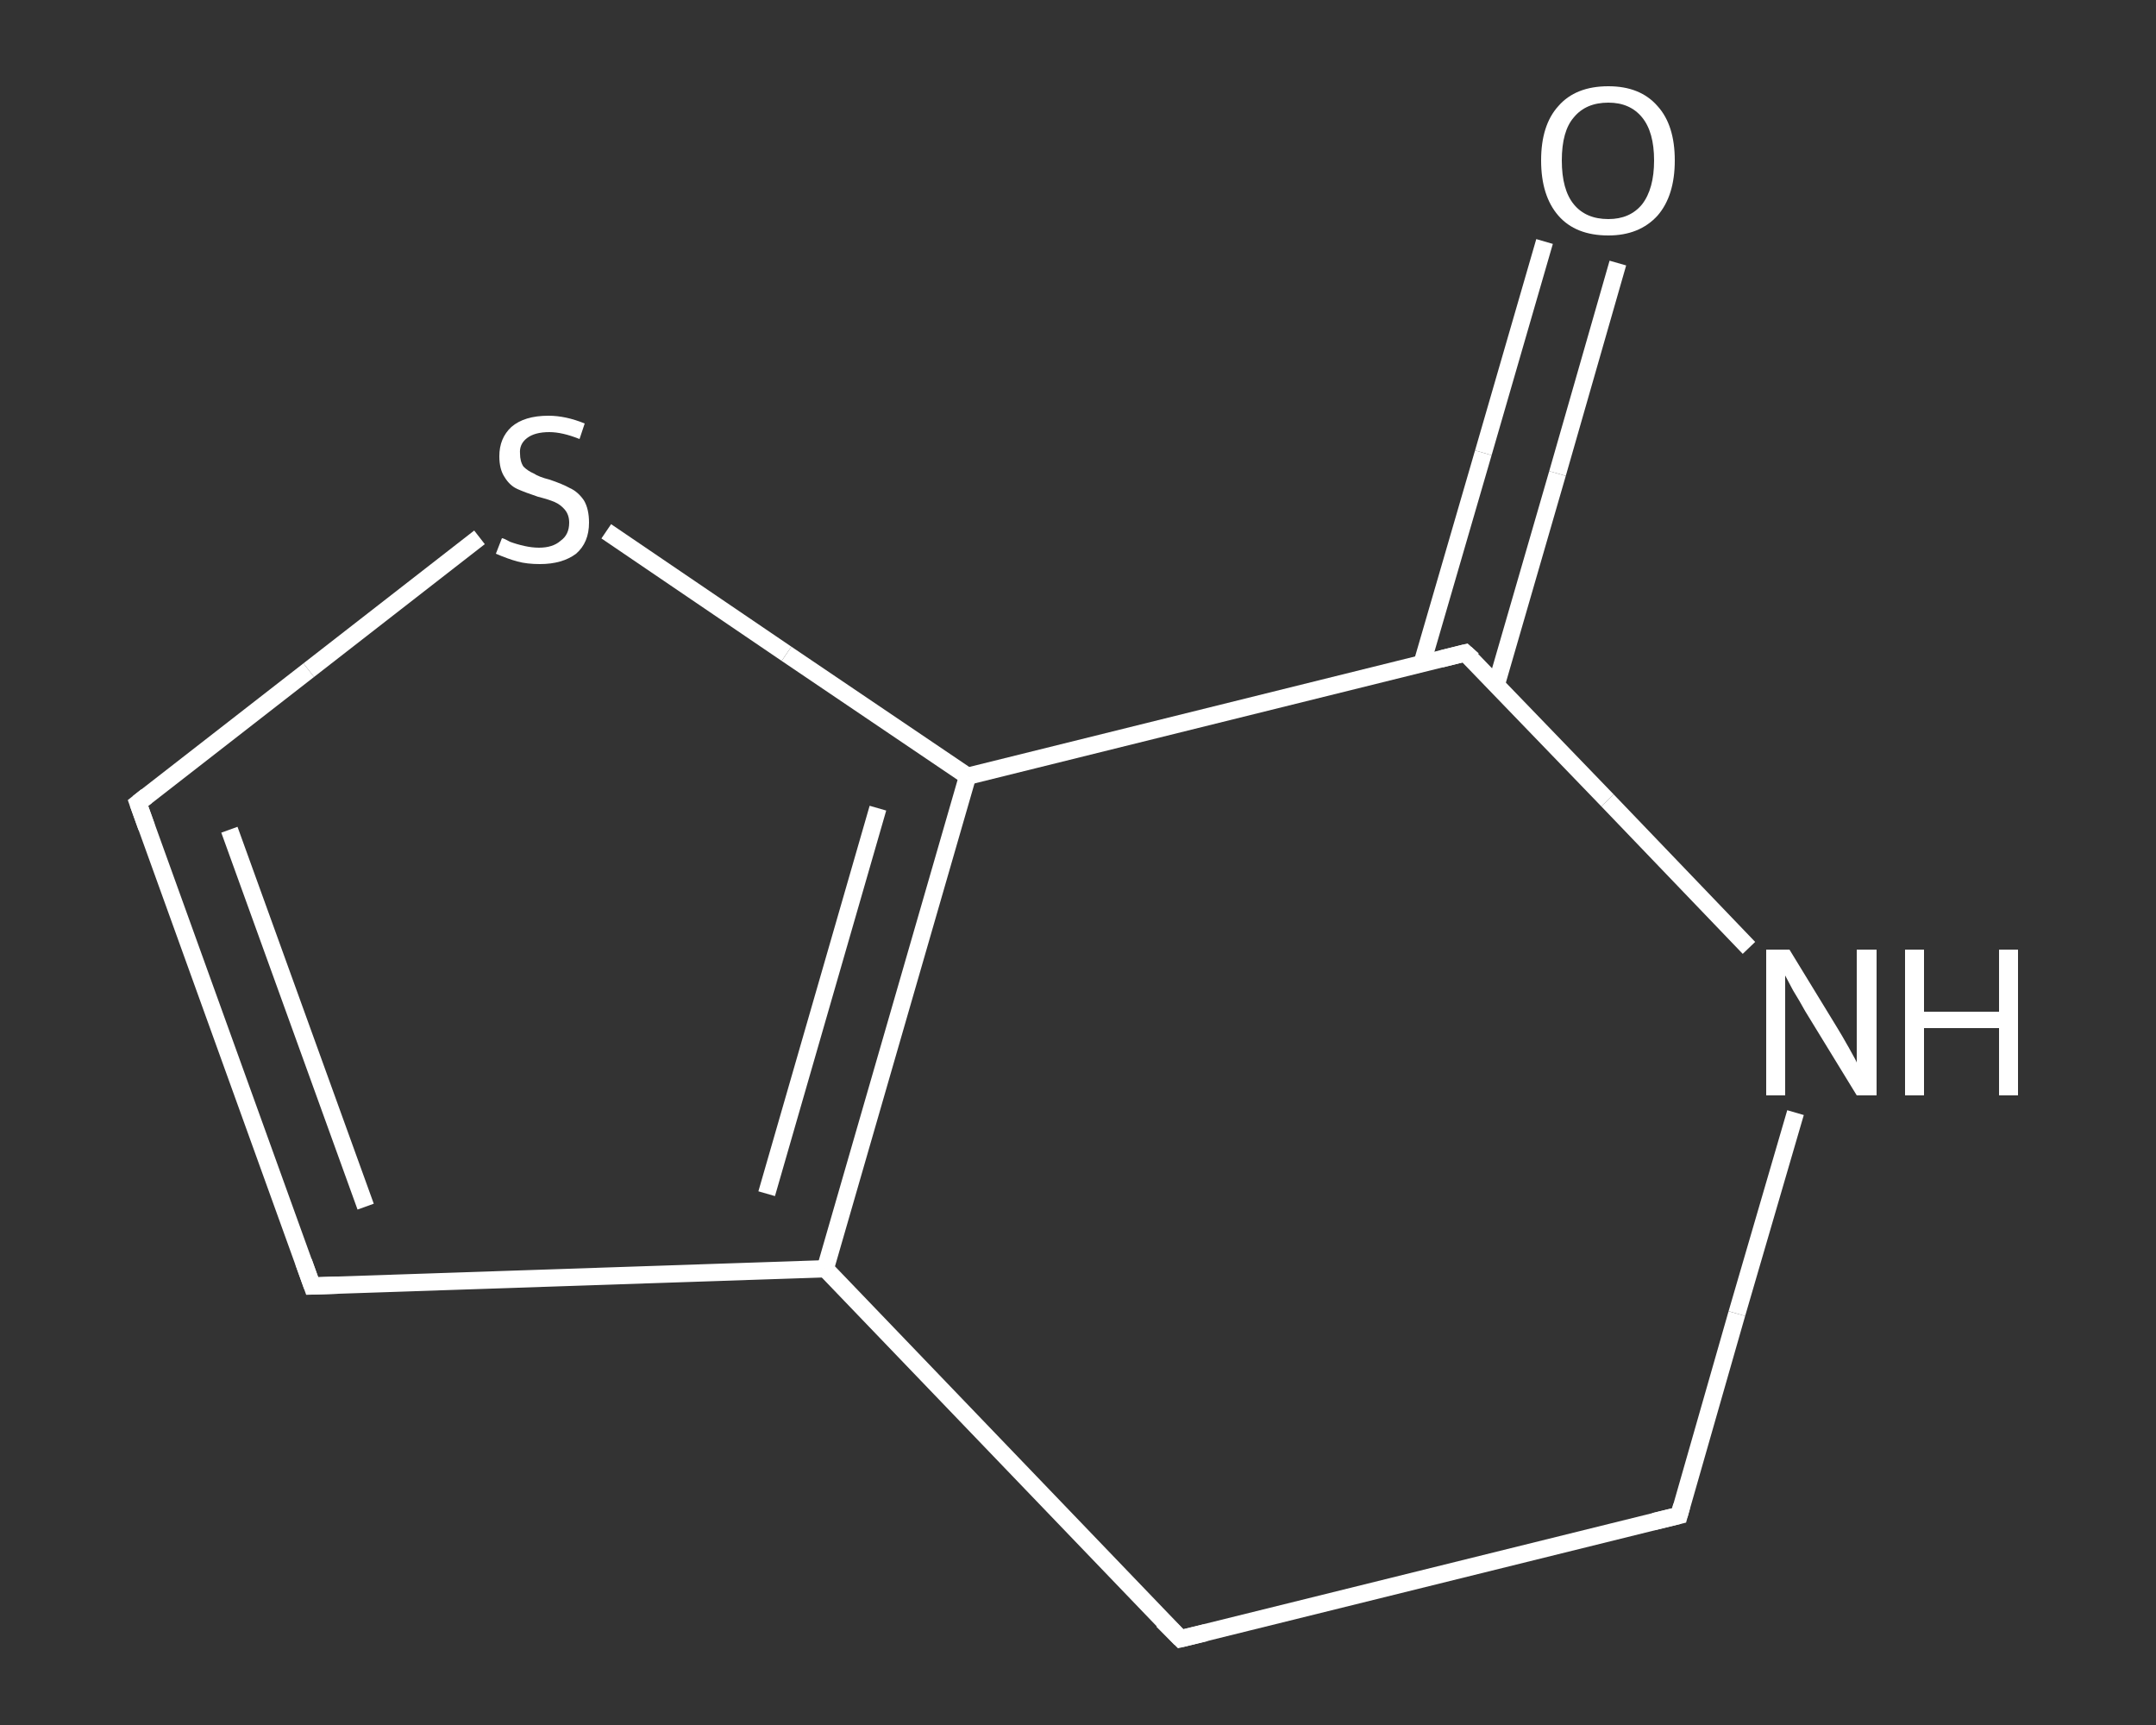 <?xml version='1.0' encoding='iso-8859-1'?>
<svg version='1.1' baseProfile='full'
              xmlns='http://www.w3.org/2000/svg'
                      xmlns:rdkit='http://www.rdkit.org/xml'
                      xmlns:xlink='http://www.w3.org/1999/xlink'
                  xml:space='preserve'
width='250px' height='200px' viewBox='0 0 250 200'>
<rect x="0" y="0" width="250" height="200" fill="#333333" stroke="none"/>
<!-- END OF HEADER -->
<rect style='opacity:1.0;fill:transparent;stroke:none' width='250.0' height='200.0' x='0.0' y='0.0'> </rect>
<path class='bond-0 atom-0 atom-1' d='M 187.6,30.5 L 180.6,54.9' style='fill:none;fill-rule:evenodd;stroke:#FFFFFF;stroke-width:2.0px;stroke-linecap:butt;stroke-linejoin:miter;stroke-opacity:1' />
<path class='bond-0 atom-0 atom-1' d='M 180.6,54.9 L 173.5,79.4' style='fill:none;fill-rule:evenodd;stroke:#FFFFFF;stroke-width:2.0px;stroke-linecap:butt;stroke-linejoin:miter;stroke-opacity:1' />
<path class='bond-0 atom-0 atom-1' d='M 179.1,28.0 L 172.0,52.5' style='fill:none;fill-rule:evenodd;stroke:#FFFFFF;stroke-width:2.0px;stroke-linecap:butt;stroke-linejoin:miter;stroke-opacity:1' />
<path class='bond-0 atom-0 atom-1' d='M 172.0,52.5 L 164.9,76.9' style='fill:none;fill-rule:evenodd;stroke:#FFFFFF;stroke-width:2.0px;stroke-linecap:butt;stroke-linejoin:miter;stroke-opacity:1' />
<path class='bond-1 atom-1 atom-2' d='M 169.9,75.7 L 186.4,92.8' style='fill:none;fill-rule:evenodd;stroke:#FFFFFF;stroke-width:2.0px;stroke-linecap:butt;stroke-linejoin:miter;stroke-opacity:1' />
<path class='bond-1 atom-1 atom-2' d='M 186.4,92.8 L 202.8,109.9' style='fill:none;fill-rule:evenodd;stroke:#FFFFFF;stroke-width:2.0px;stroke-linecap:butt;stroke-linejoin:miter;stroke-opacity:1' />
<path class='bond-2 atom-2 atom-3' d='M 208.2,129.0 L 201.4,152.3' style='fill:none;fill-rule:evenodd;stroke:#FFFFFF;stroke-width:2.0px;stroke-linecap:butt;stroke-linejoin:miter;stroke-opacity:1' />
<path class='bond-2 atom-2 atom-3' d='M 201.4,152.3 L 194.7,175.7' style='fill:none;fill-rule:evenodd;stroke:#FFFFFF;stroke-width:2.0px;stroke-linecap:butt;stroke-linejoin:miter;stroke-opacity:1' />
<path class='bond-3 atom-3 atom-4' d='M 194.7,175.7 L 136.9,190.0' style='fill:none;fill-rule:evenodd;stroke:#FFFFFF;stroke-width:2.0px;stroke-linecap:butt;stroke-linejoin:miter;stroke-opacity:1' />
<path class='bond-4 atom-4 atom-5' d='M 136.9,190.0 L 95.7,147.1' style='fill:none;fill-rule:evenodd;stroke:#FFFFFF;stroke-width:2.0px;stroke-linecap:butt;stroke-linejoin:miter;stroke-opacity:1' />
<path class='bond-5 atom-5 atom-6' d='M 95.7,147.1 L 36.2,149.1' style='fill:none;fill-rule:evenodd;stroke:#FFFFFF;stroke-width:2.0px;stroke-linecap:butt;stroke-linejoin:miter;stroke-opacity:1' />
<path class='bond-6 atom-6 atom-7' d='M 36.2,149.1 L 16.0,93.1' style='fill:none;fill-rule:evenodd;stroke:#FFFFFF;stroke-width:2.0px;stroke-linecap:butt;stroke-linejoin:miter;stroke-opacity:1' />
<path class='bond-6 atom-6 atom-7' d='M 42.4,139.9 L 26.6,96.2' style='fill:none;fill-rule:evenodd;stroke:#FFFFFF;stroke-width:2.0px;stroke-linecap:butt;stroke-linejoin:miter;stroke-opacity:1' />
<path class='bond-7 atom-7 atom-8' d='M 16.0,93.1 L 35.8,77.7' style='fill:none;fill-rule:evenodd;stroke:#FFFFFF;stroke-width:2.0px;stroke-linecap:butt;stroke-linejoin:miter;stroke-opacity:1' />
<path class='bond-7 atom-7 atom-8' d='M 35.8,77.7 L 55.6,62.3' style='fill:none;fill-rule:evenodd;stroke:#FFFFFF;stroke-width:2.0px;stroke-linecap:butt;stroke-linejoin:miter;stroke-opacity:1' />
<path class='bond-8 atom-8 atom-9' d='M 70.3,61.6 L 91.2,75.8' style='fill:none;fill-rule:evenodd;stroke:#FFFFFF;stroke-width:2.0px;stroke-linecap:butt;stroke-linejoin:miter;stroke-opacity:1' />
<path class='bond-8 atom-8 atom-9' d='M 91.2,75.8 L 112.2,90.0' style='fill:none;fill-rule:evenodd;stroke:#FFFFFF;stroke-width:2.0px;stroke-linecap:butt;stroke-linejoin:miter;stroke-opacity:1' />
<path class='bond-9 atom-9 atom-1' d='M 112.2,90.0 L 169.9,75.7' style='fill:none;fill-rule:evenodd;stroke:#FFFFFF;stroke-width:2.0px;stroke-linecap:butt;stroke-linejoin:miter;stroke-opacity:1' />
<path class='bond-10 atom-9 atom-5' d='M 112.2,90.0 L 95.7,147.1' style='fill:none;fill-rule:evenodd;stroke:#FFFFFF;stroke-width:2.0px;stroke-linecap:butt;stroke-linejoin:miter;stroke-opacity:1' />
<path class='bond-10 atom-9 atom-5' d='M 101.8,93.7 L 88.9,138.4' style='fill:none;fill-rule:evenodd;stroke:#FFFFFF;stroke-width:2.0px;stroke-linecap:butt;stroke-linejoin:miter;stroke-opacity:1' />
<path d='M 170.8,76.5 L 169.9,75.7 L 167.1,76.4' style='fill:none;stroke:#FFFFFF;stroke-width:2.0px;stroke-linecap:butt;stroke-linejoin:miter;stroke-opacity:1;' />
<path d='M 195.0,174.6 L 194.7,175.7 L 191.8,176.4' style='fill:none;stroke:#FFFFFF;stroke-width:2.0px;stroke-linecap:butt;stroke-linejoin:miter;stroke-opacity:1;' />
<path d='M 139.8,189.3 L 136.9,190.0 L 134.8,187.9' style='fill:none;stroke:#FFFFFF;stroke-width:2.0px;stroke-linecap:butt;stroke-linejoin:miter;stroke-opacity:1;' />
<path d='M 39.2,149.0 L 36.2,149.1 L 35.2,146.3' style='fill:none;stroke:#FFFFFF;stroke-width:2.0px;stroke-linecap:butt;stroke-linejoin:miter;stroke-opacity:1;' />
<path d='M 17.0,95.9 L 16.0,93.1 L 17.0,92.3' style='fill:none;stroke:#FFFFFF;stroke-width:2.0px;stroke-linecap:butt;stroke-linejoin:miter;stroke-opacity:1;' />
<path class='atom-0' d='M 178.7 18.6
Q 178.7 14.5, 180.7 12.3
Q 182.7 10.0, 186.5 10.0
Q 190.2 10.0, 192.2 12.3
Q 194.2 14.5, 194.2 18.6
Q 194.2 22.7, 192.2 25.0
Q 190.1 27.3, 186.5 27.3
Q 182.7 27.3, 180.7 25.0
Q 178.7 22.7, 178.7 18.6
M 186.5 25.4
Q 189.0 25.4, 190.4 23.7
Q 191.8 21.9, 191.8 18.6
Q 191.8 15.3, 190.4 13.6
Q 189.0 11.9, 186.5 11.9
Q 183.9 11.9, 182.5 13.6
Q 181.1 15.2, 181.1 18.6
Q 181.1 22.0, 182.5 23.7
Q 183.9 25.4, 186.5 25.4
' fill='#FFFFFF'/>
<path class='atom-2' d='M 207.5 110.1
L 213.0 119.1
Q 213.5 119.9, 214.4 121.5
Q 215.3 123.1, 215.3 123.2
L 215.3 110.1
L 217.6 110.1
L 217.6 127.0
L 215.3 127.0
L 209.3 117.2
Q 208.7 116.1, 207.9 114.8
Q 207.2 113.5, 207.0 113.1
L 207.0 127.0
L 204.8 127.0
L 204.8 110.1
L 207.5 110.1
' fill='#FFFFFF'/>
<path class='atom-2' d='M 220.9 110.1
L 223.1 110.1
L 223.1 117.3
L 231.8 117.3
L 231.8 110.1
L 234.0 110.1
L 234.0 127.0
L 231.8 127.0
L 231.8 119.2
L 223.1 119.2
L 223.1 127.0
L 220.9 127.0
L 220.9 110.1
' fill='#FFFFFF'/>
<path class='atom-8' d='M 58.2 62.4
Q 58.4 62.4, 59.1 62.8
Q 59.9 63.1, 60.8 63.3
Q 61.7 63.5, 62.5 63.5
Q 64.1 63.5, 65.0 62.7
Q 66.0 62.0, 66.0 60.6
Q 66.0 59.7, 65.5 59.1
Q 65.0 58.5, 64.3 58.2
Q 63.6 57.9, 62.4 57.6
Q 60.9 57.1, 60.0 56.7
Q 59.1 56.3, 58.5 55.3
Q 57.9 54.4, 57.9 52.9
Q 57.9 50.8, 59.3 49.5
Q 60.8 48.2, 63.6 48.2
Q 65.6 48.2, 67.8 49.1
L 67.2 50.9
Q 65.2 50.1, 63.7 50.1
Q 62.0 50.1, 61.1 50.8
Q 60.2 51.5, 60.3 52.6
Q 60.3 53.5, 60.7 54.1
Q 61.2 54.6, 61.9 54.9
Q 62.5 55.3, 63.7 55.6
Q 65.2 56.1, 66.1 56.6
Q 67.0 57.0, 67.7 58.0
Q 68.3 59.0, 68.3 60.6
Q 68.3 62.9, 66.8 64.2
Q 65.2 65.4, 62.6 65.4
Q 61.1 65.4, 60.0 65.1
Q 58.9 64.8, 57.5 64.2
L 58.2 62.4
' fill='#FFFFFF'/>
</svg>
